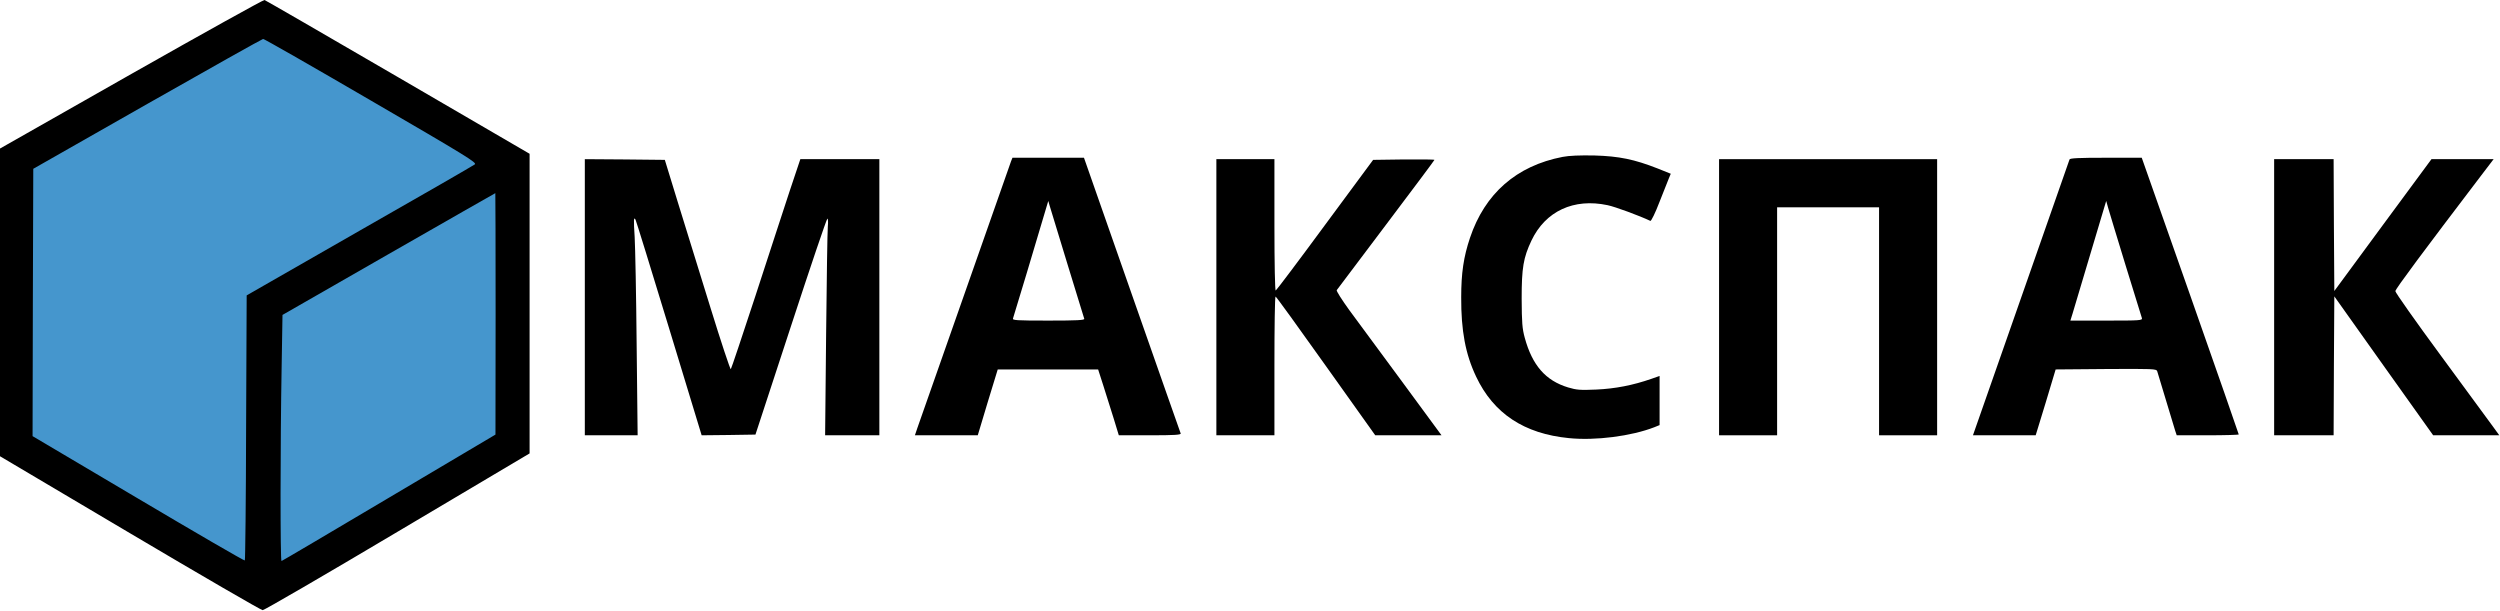 <svg width="2354" height="575" viewBox="0 0 2354 575" fill="none" xmlns="http://www.w3.org/2000/svg">
<path fill-rule="evenodd" clip-rule="evenodd" d="M477 414.934C400.492 460.289 323.984 505.645 247.477 551C171.984 506.322 96.493 461.643 21 416.965C21 328.963 21 240.96 21 152.958C96.831 109.972 172.661 66.986 248.492 24C324.661 68.34 400.83 112.679 477 157.018C477 242.991 477 328.962 477 414.934Z" fill="#4596CD"/>
<path d="M123.733 69.602L0 139.868V284.668V429.602L122.267 502.002C189.6 541.868 245.867 574.535 247.333 574.535C248.8 574.535 306 541.335 374.4 500.668L498.667 426.935V285.868V144.802L374.8 72.668C306.533 32.935 250 0.268 249.067 0.002C248.133 -0.265 191.733 31.069 123.733 69.602ZM349.467 94.802C439.333 147.068 449.333 153.202 447.067 154.802C445.733 155.868 396.933 184.002 338.4 217.335L232.267 278.135L231.733 402.535C231.6 470.935 230.933 527.335 230.533 527.735C230.133 528.268 184.933 502.002 130.267 469.602L30.667 410.668L30.933 284.802L31.333 158.935L138.667 97.868C197.733 64.269 246.8 36.802 247.733 36.669C248.667 36.535 294.533 62.802 349.467 94.802ZM466.667 295.468L466.533 409.202L366.4 468.535C311.333 501.202 265.733 528.135 265.067 528.268C263.867 528.802 263.867 419.202 265.2 344.935L266 296.535L366 239.202C421.067 207.735 466.133 181.868 466.4 181.868C466.533 181.868 466.667 233.068 466.667 295.468Z" fill="black"/>
<path d="M1471.33 147.735C1427.87 156.135 1398.13 182.269 1384.13 224.002C1378.13 241.869 1375.87 257.069 1375.87 280.002C1375.73 311.335 1379.87 333.469 1389.87 354.535C1406.27 389.335 1435.07 408.402 1477.33 412.535C1502.27 415.069 1536.13 410.669 1557.73 402.269L1562.67 400.269V377.069V354.002L1555.07 356.669C1537.47 362.802 1520.8 366.002 1503.2 366.802C1487.87 367.469 1484.53 367.202 1476.53 364.802C1455.33 358.402 1442.8 344.002 1435.73 318.135C1433.33 309.335 1432.93 304.135 1432.8 281.202C1432.8 252.135 1434.4 242.669 1442 226.535C1455.2 198.802 1481.87 186.402 1513.73 193.202C1520.8 194.669 1543.6 203.069 1554 208.002C1554.8 208.269 1558.67 200.402 1562.53 190.269C1566.53 180.135 1570.53 170.002 1571.47 167.735L1573.2 163.602L1560.93 158.669C1538.8 150.002 1524.53 147.069 1501.33 146.402C1487.33 146.135 1477.6 146.535 1471.33 147.735Z" fill="black"/>
<path d="M952 151.868C951.067 154.401 876.4 367.068 863.867 402.801L861.467 409.868H891.067H920.667L930 378.801L939.467 347.868H986.667H1034L1038.93 363.201C1041.6 371.601 1046 385.601 1048.67 394.135L1053.47 409.868H1082.8C1105.87 409.868 1112.13 409.468 1111.73 408.135C1111.33 407.335 1090.8 348.535 1065.87 277.601L1020.67 148.535H986.933H953.333L952 151.868ZM1005.07 248.535C1013.47 276.001 1020.67 299.335 1020.93 300.135C1021.47 301.468 1014.27 301.868 987.333 301.868C956.4 301.868 953.067 301.601 953.867 299.735C954.533 297.868 977.6 221.468 984.667 197.201L987.067 189.201L988.4 193.868C989.2 196.401 996.667 221.068 1005.07 248.535Z" fill="black"/>
<path d="M1948.67 150.135C1948.27 151.068 1927.73 209.868 1902.93 280.801L1857.73 409.868H1887.33H1916.8L1926.27 378.935L1935.6 347.868L1983.07 347.468C2027.33 347.201 2030.53 347.335 2031.2 349.468C2032.53 354.135 2046.8 401.335 2048.13 405.468L2049.6 409.868H2078.8C2094.8 409.868 2108 409.468 2108 409.068C2108 408.535 2087.47 349.735 2062.4 278.401L2016.67 148.535H1982.93C1957.2 148.535 1949.07 148.935 1948.67 150.135ZM2001.47 249.868C2009.47 275.868 2016.4 298.268 2016.8 299.468C2017.47 301.735 2015.33 301.868 1983.47 301.868H1949.47L1951.47 295.468C1954.53 285.335 1978.27 205.868 1980.8 197.201L1983.2 189.201L1985.07 195.868C1986.13 199.468 1993.47 223.868 2001.47 249.868Z" fill="black"/>
<path d="M550.667 279.868V409.868H575.467H600.4L599.467 324.801C599.067 278.135 598.133 232.401 597.6 223.201C596.533 206.668 596.667 203.868 598.4 206.801C598.933 207.735 613.2 253.735 630 309.068L660.667 409.868L686 409.601L711.333 409.201L744.667 307.468C762.933 251.601 778.4 205.868 779.067 205.868C779.733 205.868 779.867 209.335 779.467 213.468C779.067 217.735 778.4 263.601 777.867 315.468L776.933 409.868H802.533H828V279.868V149.868H790.8H753.6L743.467 180.135C738 196.935 723.467 241.068 711.333 278.535C699.067 315.868 688.667 347.068 688.133 347.601C687.6 348.135 678.933 322.001 668.933 289.601C658.933 257.068 645.067 212.535 638.267 190.535L626 150.535L588.267 150.135L550.667 149.868V279.868Z" fill="black"/>
<path d="M1145.33 279.868V409.868H1172.67H1200V344.535C1200 308.535 1200.4 279.201 1201.07 279.201C1201.6 279.201 1222.93 308.668 1248.4 344.535L1294.93 409.868H1326.13H1357.33L1320.27 359.468C1299.87 331.868 1277.47 301.335 1270.4 291.868C1263.47 282.268 1258.13 273.868 1258.67 273.201C1259.2 272.401 1280.13 244.801 1305.07 211.601C1330.13 178.401 1350.67 150.935 1350.67 150.535C1350.67 150.135 1337.6 150.001 1321.73 150.135L1292.93 150.535L1247.6 211.868C1222.8 245.601 1201.87 273.335 1201.2 273.601C1200.53 273.868 1200 248.535 1200 212.001V149.868H1172.67H1145.33V279.868Z" fill="black"/>
<path d="M1618.67 279.868V409.868H1646H1673.33V302.535V195.201H1721.33H1769.33V302.535V409.868H1796.67H1824V279.868V149.868H1721.33H1618.67V279.868Z" fill="black"/>
<path d="M2141.33 279.868V409.868H2169.33H2197.33L2197.6 344.535L2198 279.068L2244.53 344.535L2291.07 409.868H2322.27H2353.33L2347.73 402.135C2344.53 397.868 2322.53 367.735 2298.67 335.335C2274.8 302.935 2255.33 275.335 2255.47 274.135C2255.47 272.135 2282.93 235.335 2335.6 166.135L2348 149.868H2318.8H2289.47L2243.73 211.868L2198 274.001L2197.6 211.868L2197.33 149.868H2169.33H2141.33V279.868Z" fill="black"/>
</svg>
